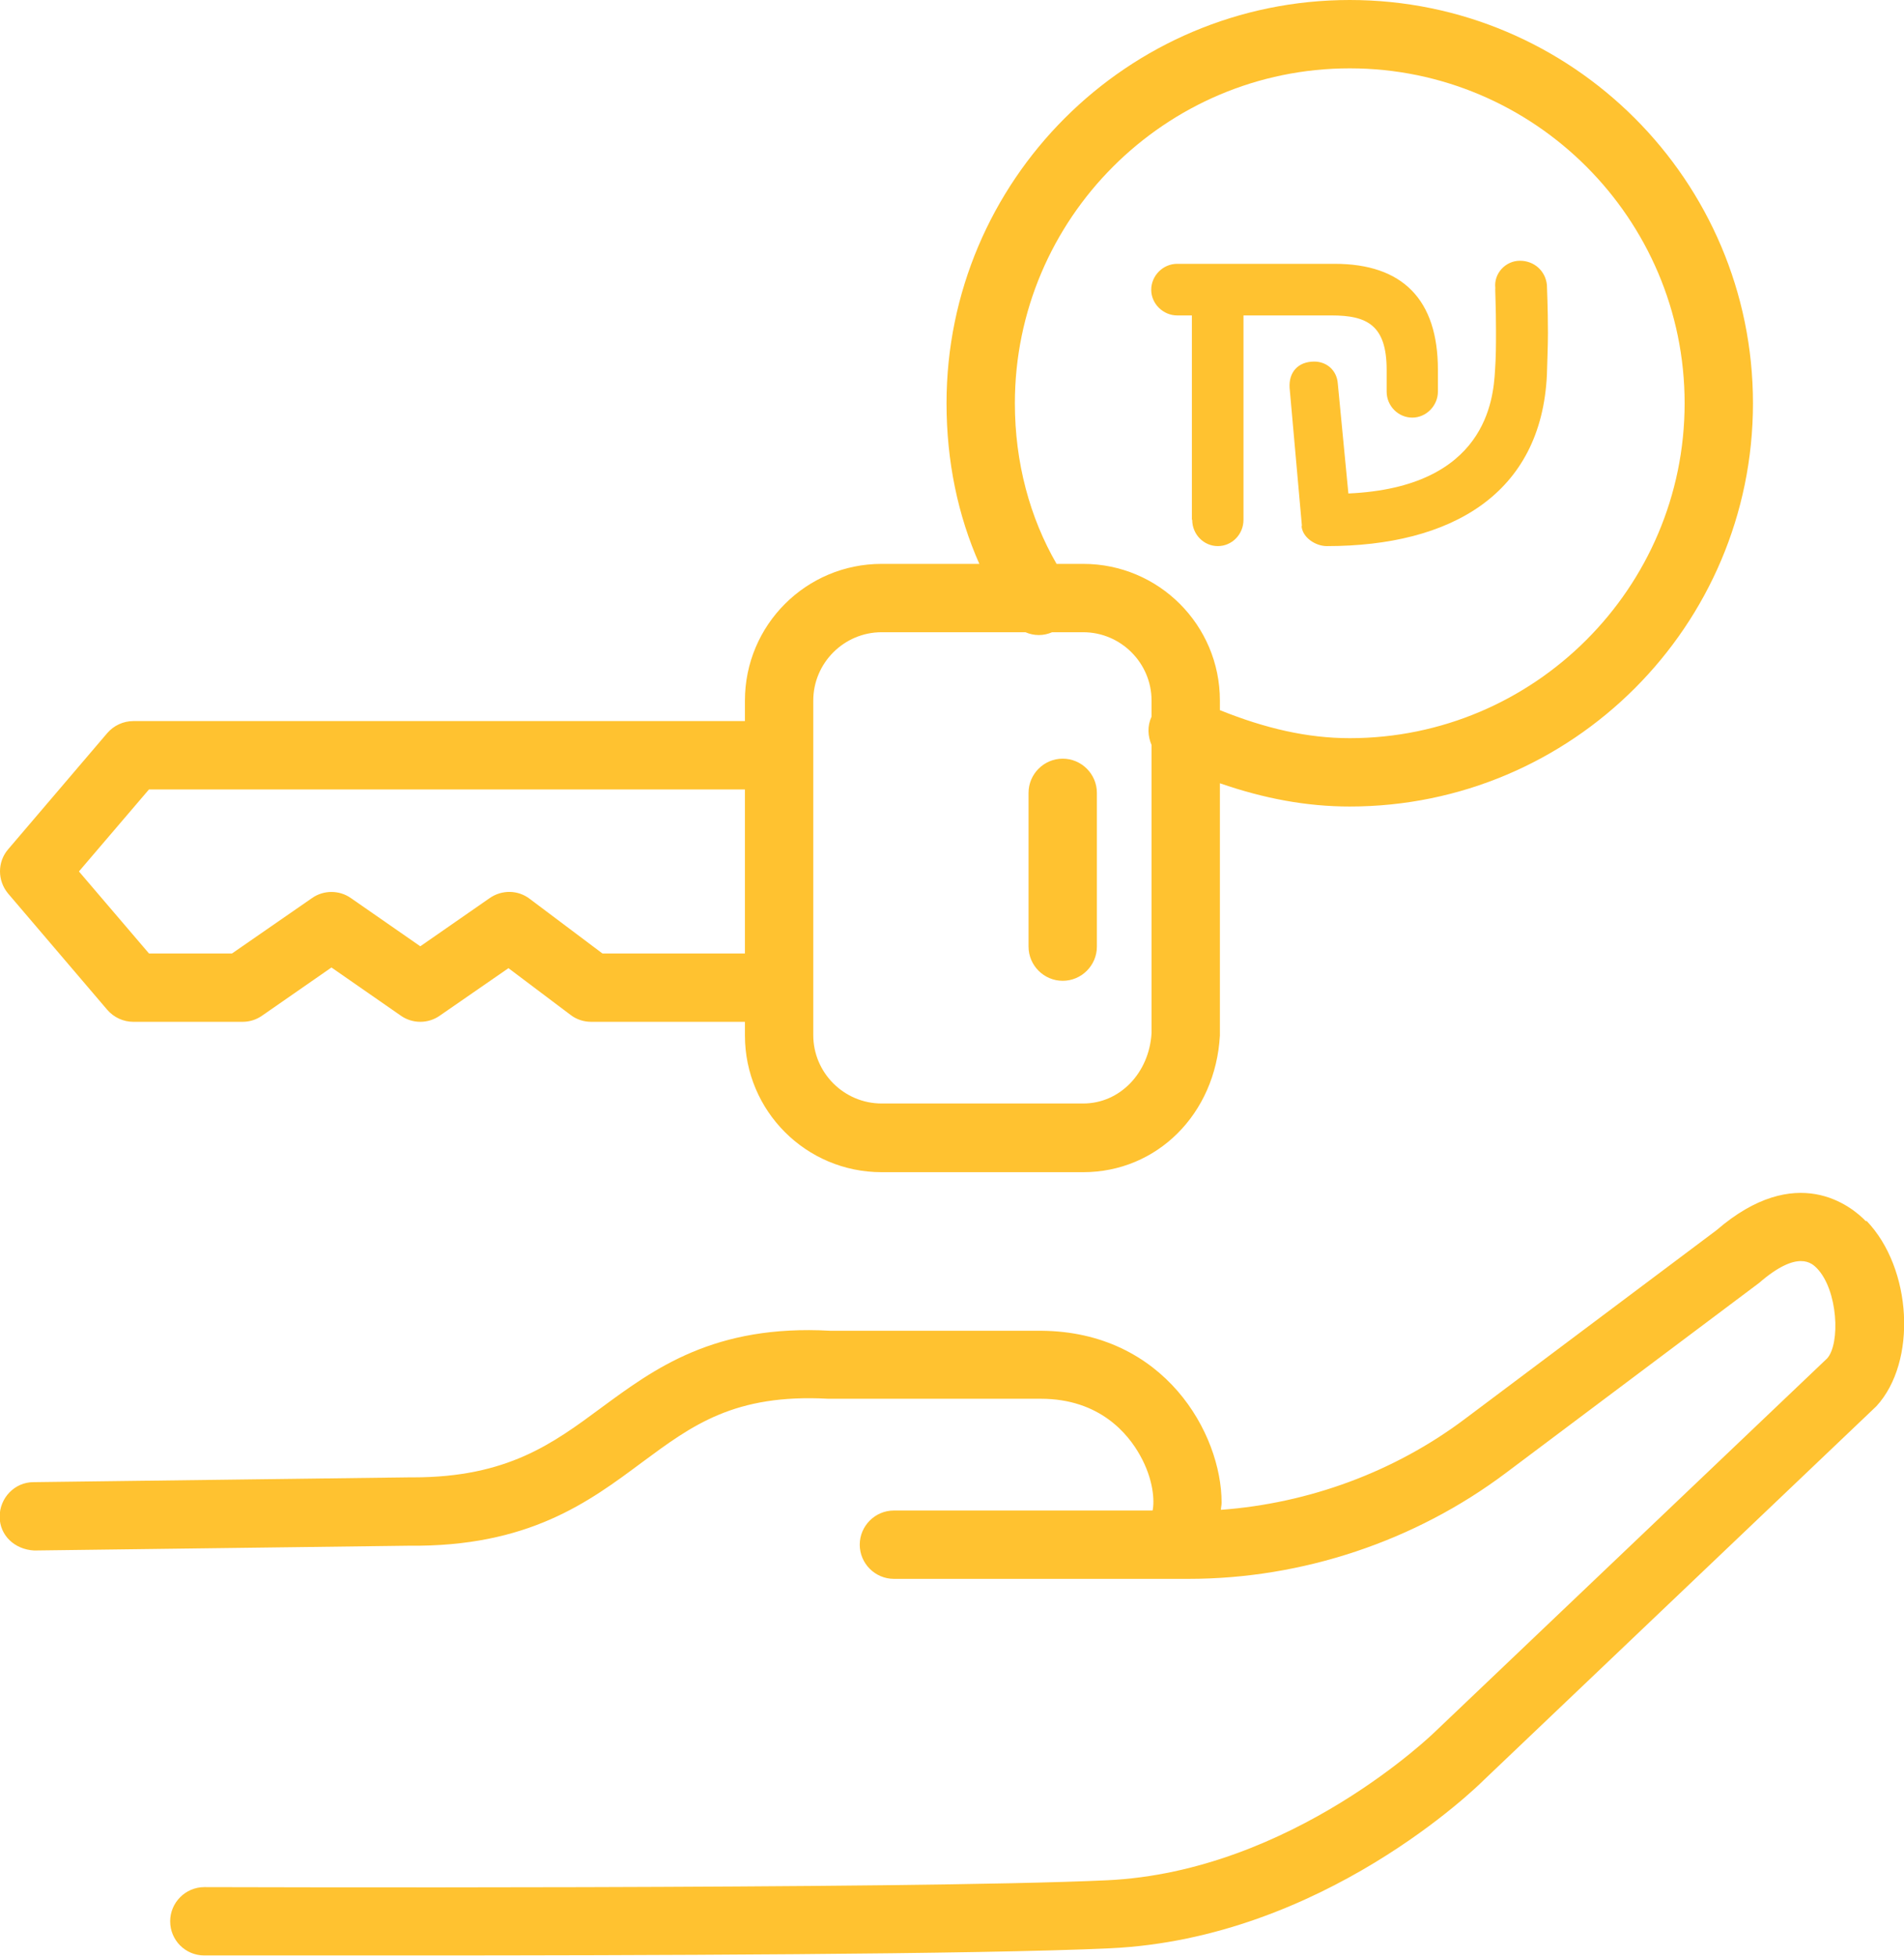 <?xml version="1.0" encoding="UTF-8"?><svg id="Layer_2" xmlns="http://www.w3.org/2000/svg" viewBox="0 0 55.72 57.24"><defs><style>.cls-1{fill:#ffc230;stroke-width:0px;}</style></defs><g id="Layer_1-2"><path class="cls-1" d="M54.61,35.74c-.43-.45-2.04-1.76-4.38.26l-7.36,5.52c-2.06,1.55-4.57,2.47-7.14,2.66,0-.07.02-.13.02-.21,0-2.02-1.67-5.01-5.29-5.03h-6.16c-3.4-.19-5.15,1.11-6.7,2.25-1.42,1.05-2.75,2.04-5.51,2.04-.04,0-.08,0-.12,0l-10.99.14c-.55,0-.99.46-.99,1.01,0,.55.44.96,1.01.99l10.96-.14c3.51.04,5.27-1.28,6.83-2.44,1.46-1.08,2.7-2.01,5.45-1.86h6.22c1.73,0,2.56,1.04,2.9,1.65.4.71.43,1.35.37,1.62h-7.57c-.55,0-1,.45-1,1s.45,1,1,1h8.62c3.33,0,6.63-1.1,9.29-3.1l7.41-5.56c1.14-.99,1.55-.57,1.69-.43.62.64.69,2.21.3,2.64l-11.47,10.92s-4.18,4.1-9.61,4.35c-5.82.27-26.2.2-26.41.2h0c-.55,0-1,.45-1,1,0,.55.44,1,1,1,.07,0,2.58,0,6.08,0,6.57,0,16.6-.03,20.43-.21,6.22-.29,10.75-4.74,10.92-4.91l11.5-10.95c1.2-1.3,1.05-4.04-.29-5.43Z"/><path class="cls-1" d="M3.14,29.55c.19.22.47.35.76.35h3.2c.2,0,.4-.06.57-.18l2.03-1.41,2.03,1.41c.17.12.37.18.57.18s.4-.06.57-.18l2.01-1.39,1.82,1.37c.17.13.38.2.6.2h4.5v.4c0,2.21,1.79,4,4,4h5.9c2.15,0,3.87-1.69,4-4v-7.38c1.3.45,2.54.68,3.8.68,6.51,0,11.8-5.29,11.8-11.8S46.01,0,39.5,0s-11.8,5.29-11.8,11.8c0,1.69.33,3.28.96,4.7h-2.86c-2.21,0-4,1.79-4,4v.6H3.9c-.29,0-.57.13-.76.35L.24,24.85c-.32.37-.32.92,0,1.3l2.9,3.4ZM29.7,11.8c0-5.4,4.4-9.8,9.8-9.8s9.8,4.4,9.8,9.8-4.4,9.8-9.8,9.8c-1.23,0-2.46-.28-3.8-.82v-.28c0-2.21-1.79-4-4-4h-.78c-.78-1.35-1.22-2.96-1.22-4.7ZM23.8,20.5c0-1.1.9-2,2-2h4.21c.25.11.53.11.78,0h.91c1.1,0,2,.9,2,2v.47s0,0,0,0c-.13.28-.11.57,0,.83v8.43c-.07,1.17-.93,2.06-2,2.06h-5.9c-1.1,0-2-.9-2-2v-9.8ZM4.36,23.1h17.44v4.8h-4.17l-2.13-1.6c-.34-.26-.81-.27-1.17-.02l-2.03,1.41-2.03-1.41c-.34-.24-.8-.24-1.14,0l-2.34,1.62h-2.43l-2.05-2.4,2.05-2.4Z"/><path class="cls-1" d="M31.1,28.7c.55,0,1-.45,1-1v-4.5c0-.55-.45-1-1-1s-1,.45-1,1v4.5c0,.55.45,1,1,1Z"/><path class="cls-1" d="M34.88,15.21v-5.98h-.43c-.41,0-.76-.34-.76-.75s.34-.76.76-.76h4.61c1.99,0,3.02,1.05,3.02,3.1v.64c0,.41-.34.76-.75.76s-.75-.34-.75-.76v-.64c0-1.31-.58-1.59-1.61-1.59h-2.58v5.98c0,.43-.34.77-.75.77s-.75-.34-.75-.77ZM38.1,15.39l-.36-4.04c-.03-.46.25-.77.72-.77.36,0,.66.25.69.64l.31,3.22c4.04-.18,4.24-2.77,4.29-3.58.03-.41.03-.8.03-1.17,0-.72-.03-1.25-.02-1.26-.05-.43.3-.8.72-.8s.75.3.79.71c0,.07.03.66.03,1.41,0,.38-.02.79-.03,1.21-.16,3.5-2.81,5.02-6.44,5.02-.34,0-.72-.26-.74-.59Z"/></g></svg>